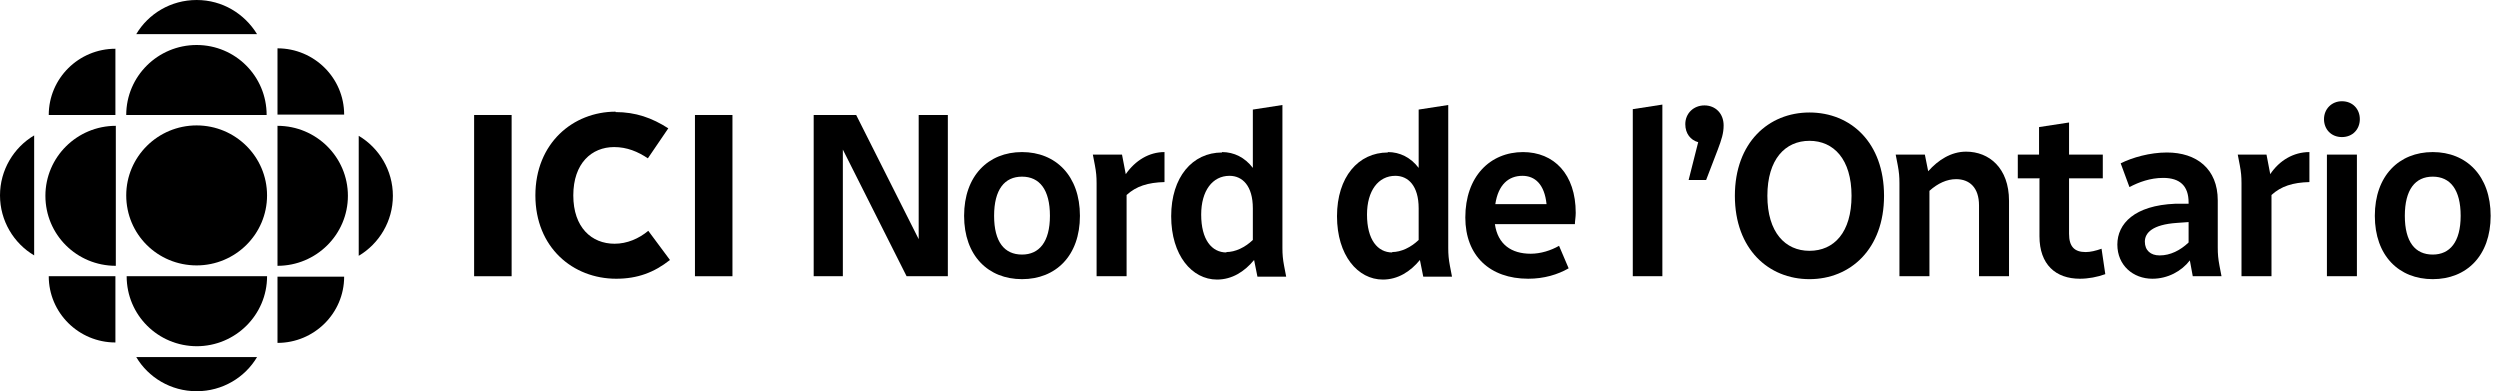 <svg width="262" height="41" viewBox="0 0 262 41" fill="none" xmlns="http://www.w3.org/2000/svg">
<path d="M20.608 27.814C24.669 27.814 27.987 24.539 27.987 20.478C27.987 16.418 24.669 13.143 20.608 13.143C16.548 13.143 13.229 16.418 13.229 20.478C13.229 24.539 16.504 27.814 20.608 27.814Z" fill="black"/>
<path d="M4.758 20.522C4.758 24.582 8.033 27.857 12.138 27.857V13.186C8.077 13.186 4.758 16.461 4.758 20.522Z" fill="black"/>
<path d="M29.081 13.186V27.857C33.142 27.857 36.46 24.582 36.46 20.522C36.46 16.461 33.142 13.186 29.081 13.186Z" fill="black"/>
<path d="M20.61 36.284C24.67 36.284 27.989 33.01 27.989 28.949H13.274C13.274 33.01 16.549 36.284 20.653 36.284" fill="black"/>
<path d="M13.229 12.051H27.944C27.944 7.99 24.669 4.716 20.608 4.716C16.548 4.716 13.229 7.99 13.229 12.051Z" fill="black"/>
<path d="M5.109 12.051H12.095V5.109C8.252 5.109 5.109 8.209 5.109 12.051Z" fill="black"/>
<path d="M29.081 5.065V12.008H36.067C36.067 8.165 32.923 5.065 29.081 5.065Z" fill="black"/>
<path d="M5.109 28.949H12.095V35.891C8.252 35.891 5.109 32.791 5.109 28.949Z" fill="black"/>
<path d="M29.081 35.935V28.993H36.067C36.067 32.835 32.923 35.935 29.081 35.935Z" fill="black"/>
<path d="M37.594 26.809V14.234C39.733 15.501 41.174 17.858 41.174 20.522C41.174 23.185 39.733 25.543 37.594 26.809Z" fill="black"/>
<path d="M3.58 14.191V26.766C1.441 25.5 0 23.142 0 20.478C0 17.815 1.441 15.457 3.58 14.191Z" fill="black"/>
<path d="M26.94 3.58H14.278C15.544 1.441 17.902 0 20.609 0C23.316 0 25.63 1.441 26.94 3.58Z" fill="black"/>
<path d="M14.278 37.42H26.94C25.674 39.559 23.316 41 20.609 41C17.902 41 15.544 39.559 14.278 37.42Z" fill="black"/>
<path d="M53.618 12.051H49.688V28.949H53.618V12.051Z" fill="black"/>
<path d="M64.492 11.745C66.631 11.745 68.334 12.357 70.037 13.448L67.897 16.592C66.85 15.893 65.714 15.413 64.361 15.413C62.003 15.413 60.082 17.116 60.082 20.478C60.082 23.84 62.003 25.543 64.404 25.543C65.714 25.543 66.937 25.019 67.941 24.189L70.212 27.246C68.552 28.556 66.806 29.211 64.579 29.211C60.038 29.211 56.108 25.936 56.108 20.478C56.108 15.02 60.038 11.702 64.535 11.702" fill="black"/>
<path d="M76.761 12.051H72.831V28.949H76.761V12.051Z" fill="black"/>
<path d="M85.274 12.051H89.728L96.278 25.063V12.051H99.334V28.949H95.011L88.331 15.675V28.949H85.274V12.051Z" fill="black"/>
<path d="M107.107 26.678C108.898 26.678 110.033 25.369 110.033 22.618C110.033 19.867 108.941 18.513 107.107 18.513C105.273 18.513 104.182 19.867 104.182 22.618C104.182 25.369 105.273 26.678 107.107 26.678ZM107.107 15.937C110.644 15.937 113.177 18.426 113.177 22.618C113.177 26.809 110.644 29.255 107.107 29.255C103.571 29.255 101.038 26.809 101.038 22.618C101.038 18.426 103.571 15.937 107.107 15.937Z" fill="black"/>
<path d="M117.586 16.199L117.979 18.251C118.983 16.81 120.424 15.937 122.04 15.937V19.081C120.293 19.125 119.071 19.518 118.067 20.434V28.949H114.923V19.212C114.923 18.513 114.879 18.033 114.748 17.334L114.53 16.199H117.586Z" fill="black"/>
<path d="M128.504 26.416C129.464 26.416 130.469 25.936 131.298 25.15V21.832C131.298 19.474 130.207 18.426 128.853 18.426C127.063 18.426 125.884 19.998 125.884 22.487C125.884 25.107 126.976 26.46 128.547 26.46M128.067 15.937C129.333 15.937 130.469 16.505 131.298 17.596V11.483L134.398 11.003V25.98C134.398 26.678 134.442 27.159 134.573 27.857L134.791 28.992H131.779L131.429 27.246C130.425 28.469 129.115 29.298 127.543 29.298C124.923 29.298 122.74 26.766 122.74 22.661C122.74 18.557 124.967 15.981 128.067 15.981" fill="black"/>
<path d="M145.882 26.416C146.843 26.416 147.847 25.936 148.676 25.15V21.832C148.676 19.474 147.585 18.426 146.231 18.426C144.441 18.426 143.262 19.998 143.262 22.487C143.262 25.107 144.354 26.46 145.926 26.46M145.445 15.937C146.712 15.937 147.847 16.505 148.676 17.596V11.483L151.776 11.003V25.98C151.776 26.678 151.82 27.159 151.951 27.857L152.169 28.992H149.157L148.807 27.246C147.803 28.469 146.493 29.298 144.921 29.298C142.302 29.298 140.118 26.766 140.118 22.661C140.118 18.557 142.345 15.981 145.445 15.981" fill="black"/>
<path d="M156.709 21.395H162.079C161.861 19.299 160.857 18.426 159.547 18.426C158.106 18.426 157.015 19.343 156.709 21.395ZM159.591 15.937C162.865 15.937 165.136 18.251 165.136 22.312C165.136 22.749 165.049 23.185 165.049 23.491H156.665C156.971 25.631 158.412 26.591 160.42 26.591C161.468 26.591 162.56 26.242 163.389 25.761L164.394 28.119C163.258 28.774 161.818 29.211 160.158 29.211C156.141 29.211 153.565 26.809 153.565 22.792C153.565 18.513 156.141 15.937 159.634 15.937" fill="black"/>
<path d="M171.116 11.44V28.949H174.216V10.96L171.116 11.44Z" fill="black"/>
<path d="M177.929 14.889C177.187 14.671 176.619 14.016 176.619 13.012C176.619 11.877 177.492 11.047 178.628 11.047C179.763 11.047 180.636 11.877 180.636 13.143C180.636 13.972 180.418 14.627 180.025 15.675L178.802 18.863H176.968L177.973 14.889H177.929Z" fill="black"/>
<path d="M189.631 26.285C192.207 26.285 194.041 24.364 194.041 20.522C194.041 16.679 192.163 14.758 189.631 14.758C187.099 14.758 185.221 16.679 185.221 20.522C185.221 24.364 187.099 26.285 189.631 26.285ZM189.631 11.789C193.954 11.789 197.447 14.933 197.447 20.522C197.447 26.111 193.91 29.255 189.631 29.255C185.352 29.255 181.815 26.111 181.815 20.522C181.815 14.933 185.352 11.789 189.631 11.789Z" fill="black"/>
<path d="M201.725 16.199L202.074 17.946C203.122 16.767 204.475 15.893 206.047 15.893C208.449 15.893 210.545 17.596 210.545 21.046V28.949H207.401V21.526C207.401 19.648 206.397 18.775 204.999 18.775C204.039 18.775 203.078 19.212 202.205 19.998V28.949H199.061V19.212C199.061 18.513 199.018 18.033 198.887 17.334L198.668 16.199H201.725Z" fill="black"/>
<path d="M213.692 18.688H211.465V16.199H213.692V13.317L216.836 12.837V16.199H220.373V18.688H216.836V24.495C216.836 25.849 217.404 26.416 218.582 26.416C219.063 26.416 219.63 26.285 220.242 26.067L220.635 28.731C219.805 29.036 218.844 29.211 217.971 29.211C215.439 29.211 213.736 27.726 213.736 24.757V18.644L213.692 18.688Z" fill="black"/>
<path d="M226.352 26.766C227.444 26.766 228.492 26.242 229.365 25.412V23.273L228.142 23.36C225.566 23.535 224.78 24.408 224.78 25.325C224.78 26.242 225.392 26.766 226.308 26.766M227.968 21.352H229.365V21.221C229.365 19.474 228.448 18.644 226.701 18.644C225.348 18.644 224.169 19.081 223.165 19.605L222.248 17.116C223.47 16.505 225.304 15.981 227.094 15.981C230.194 15.981 232.421 17.684 232.421 21.002V25.936C232.421 26.635 232.465 27.115 232.596 27.814L232.814 28.949H229.802L229.496 27.29C228.623 28.425 227.182 29.211 225.566 29.211C223.558 29.211 221.898 27.814 221.898 25.631C221.898 23.447 223.689 21.526 227.968 21.352Z" fill="black"/>
<path d="M237.529 16.199L237.921 18.251C238.882 16.81 240.367 15.937 242.026 15.937V19.081C240.279 19.125 239.057 19.518 238.052 20.434V28.949H234.909V19.212C234.909 18.513 234.865 18.033 234.734 17.334L234.516 16.199H237.529Z" fill="black"/>
<path d="M243.861 16.199H247.004V28.949H243.861V16.199ZM245.432 10.61C246.568 10.61 247.31 11.44 247.31 12.488C247.31 13.536 246.568 14.365 245.432 14.365C244.297 14.365 243.555 13.536 243.555 12.488C243.555 11.44 244.341 10.61 245.432 10.61Z" fill="black"/>
<path d="M254.951 26.678C256.741 26.678 257.877 25.369 257.877 22.618C257.877 19.867 256.785 18.513 254.951 18.513C253.117 18.513 252.026 19.867 252.026 22.618C252.026 25.369 253.117 26.678 254.951 26.678ZM254.951 15.937C258.488 15.937 261.02 18.426 261.02 22.618C261.02 26.809 258.488 29.255 254.951 29.255C251.414 29.255 248.882 26.809 248.882 22.618C248.882 18.426 251.414 15.937 254.951 15.937Z" fill="black"/>
</svg>
